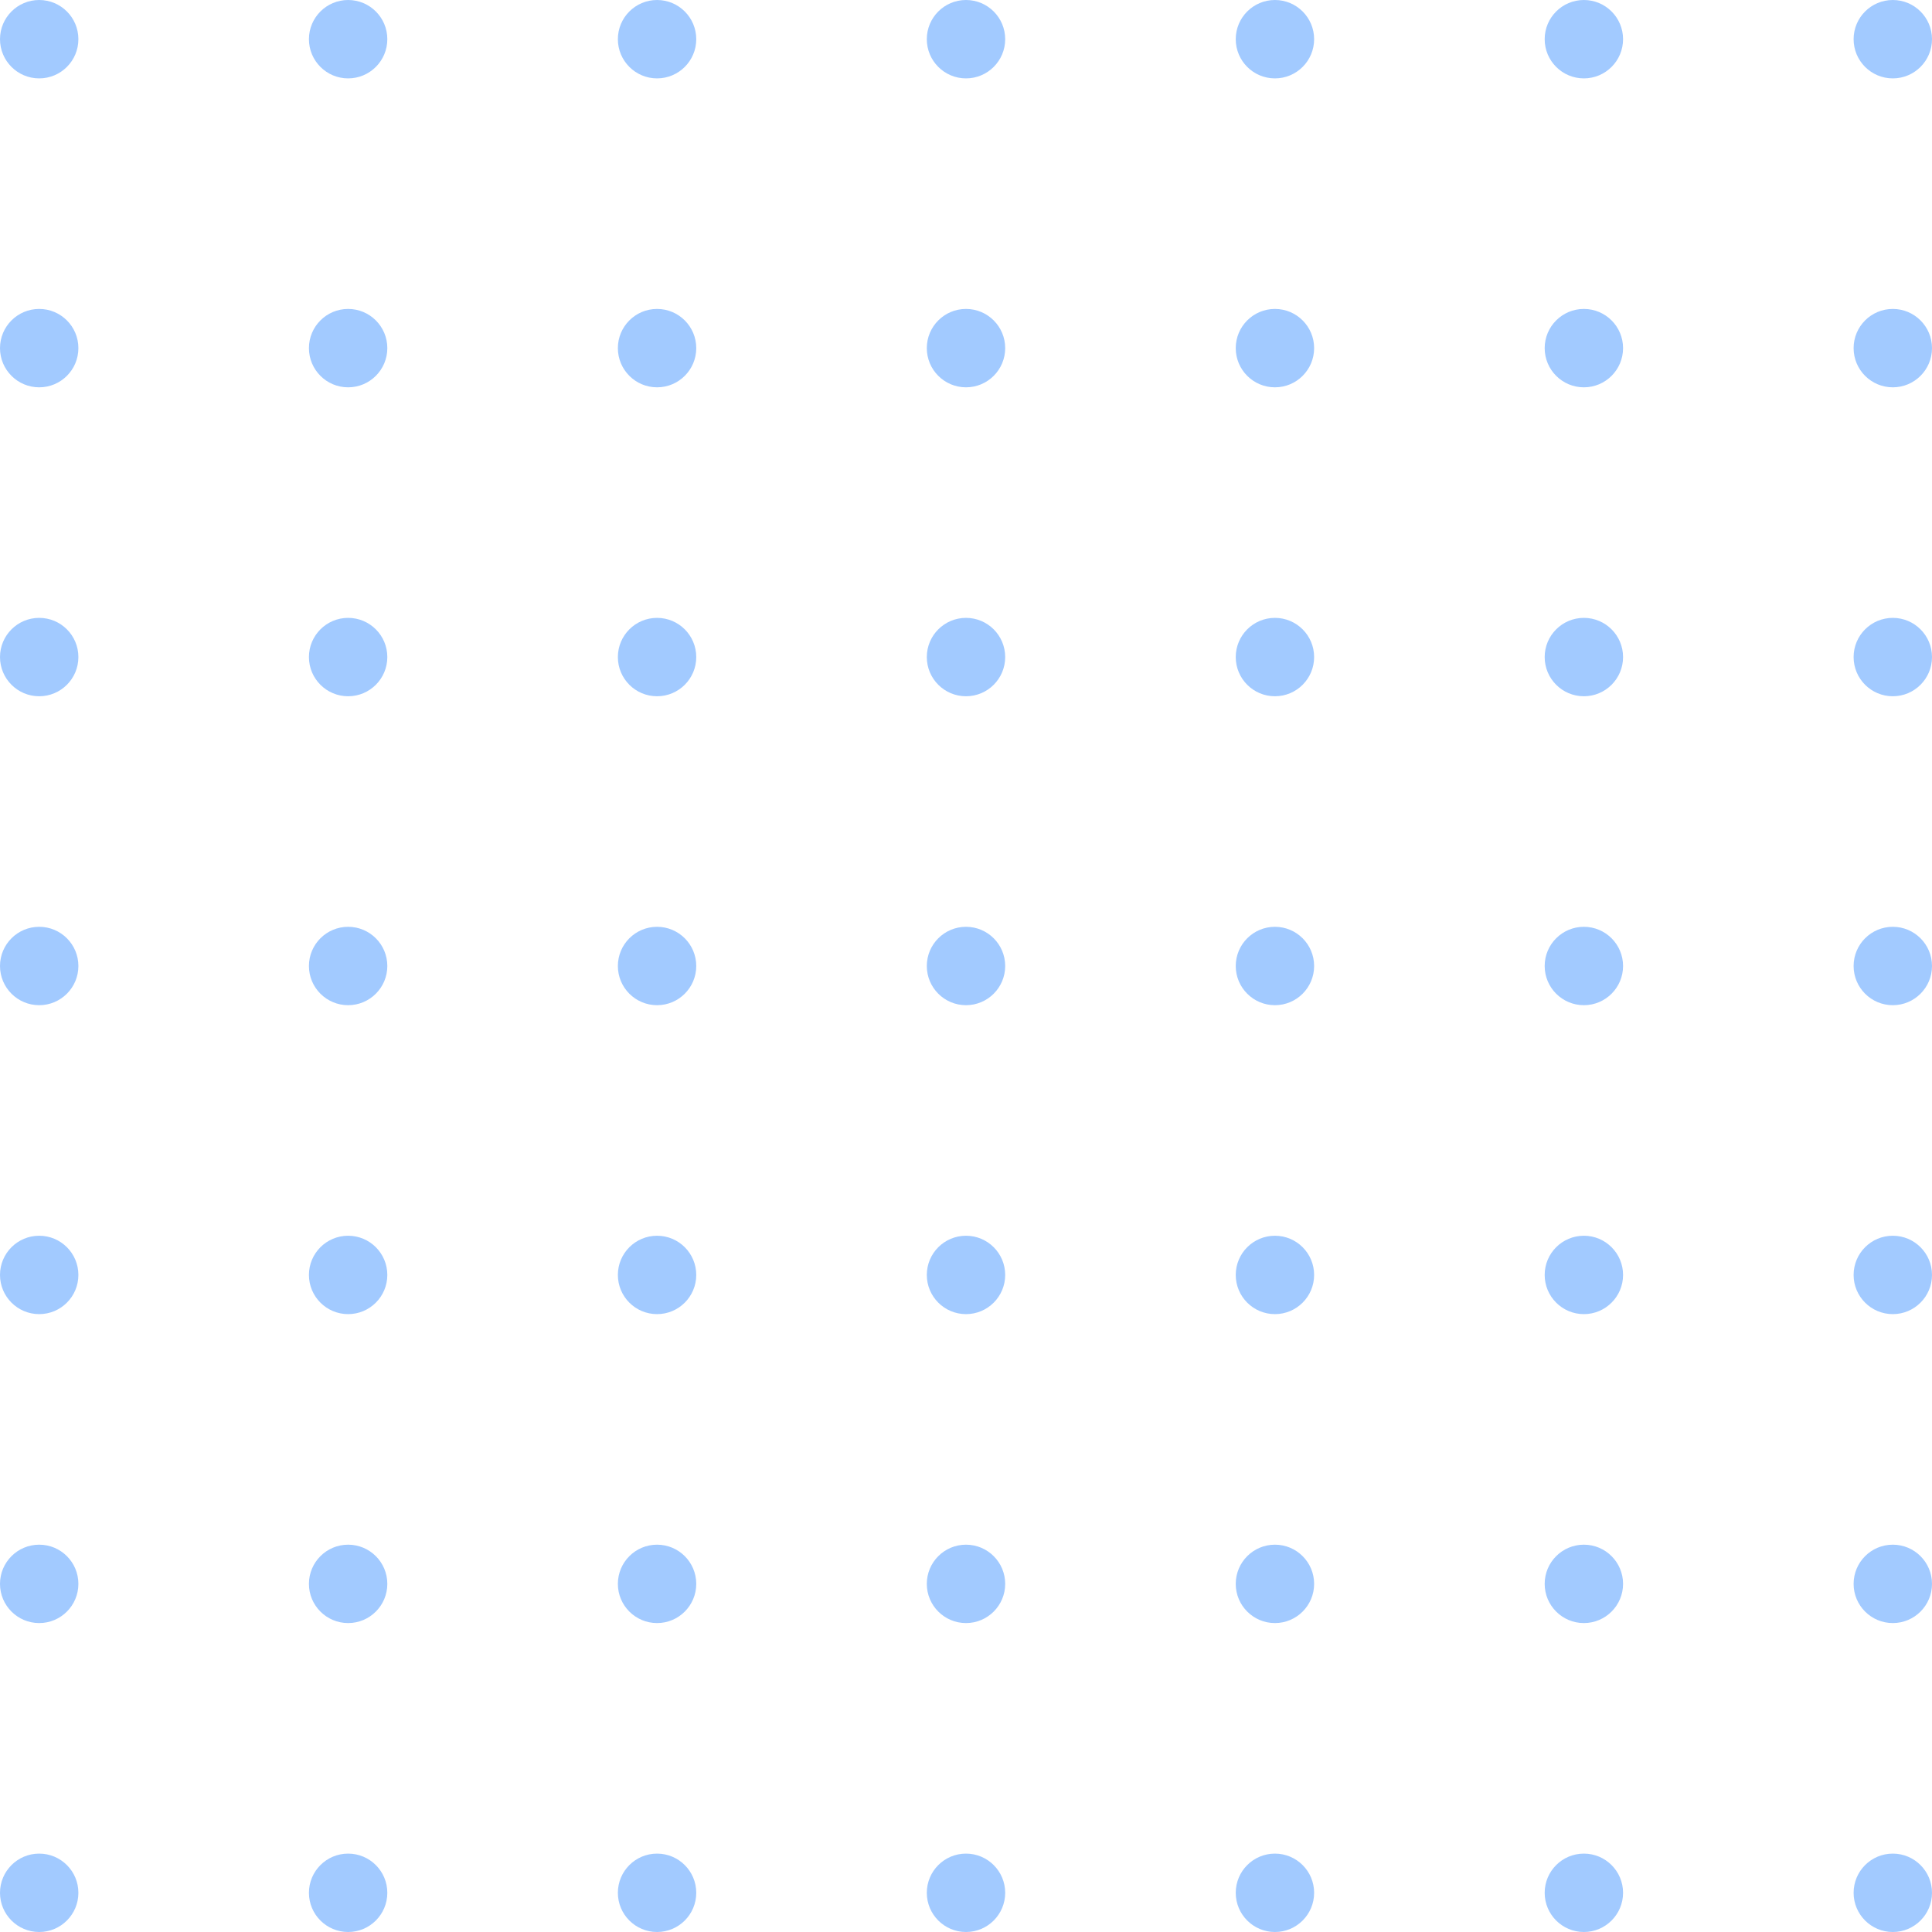 <?xml version="1.0" encoding="UTF-8" standalone="no"?><svg xmlns="http://www.w3.org/2000/svg" clip-rule="evenodd" fill="#000000" fill-rule="evenodd" height="419" stroke-linejoin="round" stroke-miterlimit="2" viewBox="0 0 419 419" width="419"><g transform="translate(-210 -97)"><circle cx="218.5" cy="105.5" fill="#a2caff" r="8.5"/><g transform="translate(0 201)"><circle cx="218.5" cy="105.5" fill="#a2caff" r="8.5"/></g><g transform="translate(0 67)"><circle cx="218.5" cy="105.5" fill="#a2caff" r="8.5"/></g><g transform="translate(0 268)"><circle cx="218.5" cy="105.5" fill="#a2caff" r="8.5"/></g><g transform="translate(0 134)"><circle cx="218.5" cy="105.5" fill="#a2caff" r="8.5"/></g><g transform="translate(0 335)"><circle cx="218.5" cy="105.5" fill="#a2caff" r="8.5"/></g><g transform="translate(0 402)"><circle cx="218.5" cy="105.5" fill="#a2caff" r="8.5"/></g><g transform="translate(67)"><circle cx="218.5" cy="105.5" fill="#a2caff" r="8.5"/></g><g transform="translate(67 201)"><circle cx="218.5" cy="105.5" fill="#a2caff" r="8.5"/></g><g transform="translate(67 67)"><circle cx="218.5" cy="105.5" fill="#a2caff" r="8.5"/></g><g transform="translate(67 268)"><circle cx="218.5" cy="105.5" fill="#a2caff" r="8.5"/></g><g transform="translate(67 134)"><circle cx="218.5" cy="105.5" fill="#a2caff" r="8.5"/></g><g transform="translate(67 335)"><circle cx="218.5" cy="105.5" fill="#a2caff" r="8.5"/></g><g transform="translate(67 402)"><circle cx="218.5" cy="105.5" fill="#a2caff" r="8.5"/></g><g transform="translate(268)"><circle cx="218.5" cy="105.5" fill="#a2caff" r="8.5"/></g><g transform="translate(268 201)"><circle cx="218.5" cy="105.5" fill="#a2caff" r="8.5"/></g><g transform="translate(268 67)"><circle cx="218.5" cy="105.5" fill="#a2caff" r="8.5"/></g><g transform="translate(268 268)"><circle cx="218.5" cy="105.5" fill="#a2caff" r="8.5"/></g><g transform="translate(268 134)"><circle cx="218.5" cy="105.5" fill="#a2caff" r="8.5"/></g><g transform="translate(268 335)"><circle cx="218.5" cy="105.5" fill="#a2caff" r="8.5"/></g><g transform="translate(268 402)"><circle cx="218.5" cy="105.5" fill="#a2caff" r="8.5"/></g><g transform="translate(134)"><circle cx="218.5" cy="105.5" fill="#a2caff" r="8.5"/></g><g transform="translate(134 201)"><circle cx="218.5" cy="105.5" fill="#a2caff" r="8.5"/></g><g transform="translate(134 67)"><circle cx="218.5" cy="105.5" fill="#a2caff" r="8.5"/></g><g transform="translate(134 268)"><circle cx="218.5" cy="105.5" fill="#a2caff" r="8.5"/></g><g transform="translate(134 134)"><circle cx="218.5" cy="105.5" fill="#a2caff" r="8.5"/></g><g transform="translate(134 335)"><circle cx="218.5" cy="105.5" fill="#a2caff" r="8.5"/></g><g transform="translate(134 402)"><circle cx="218.5" cy="105.5" fill="#a2caff" r="8.5"/></g><g transform="translate(335)"><circle cx="218.5" cy="105.5" fill="#a2caff" r="8.5"/></g><g transform="translate(335 201)"><circle cx="218.5" cy="105.5" fill="#a2caff" r="8.5"/></g><g transform="translate(335 67)"><circle cx="218.5" cy="105.5" fill="#a2caff" r="8.5"/></g><g transform="translate(335 268)"><circle cx="218.5" cy="105.5" fill="#a2caff" r="8.5"/></g><g transform="translate(335 134)"><circle cx="218.5" cy="105.5" fill="#a2caff" r="8.5"/></g><g transform="translate(335 335)"><circle cx="218.5" cy="105.5" fill="#a2caff" r="8.5"/></g><g transform="translate(335 402)"><circle cx="218.5" cy="105.5" fill="#a2caff" r="8.5"/></g><g transform="translate(201)"><circle cx="218.5" cy="105.5" fill="#a2caff" r="8.5"/></g><g transform="translate(201 201)"><circle cx="218.5" cy="105.5" fill="#a2caff" r="8.5"/></g><g transform="translate(201 67)"><circle cx="218.5" cy="105.5" fill="#a2caff" r="8.5"/></g><g transform="translate(201 268)"><circle cx="218.5" cy="105.5" fill="#a2caff" r="8.5"/></g><g transform="translate(201 134)"><circle cx="218.5" cy="105.5" fill="#a2caff" r="8.5"/></g><g transform="translate(201 335)"><circle cx="218.5" cy="105.5" fill="#a2caff" r="8.5"/></g><g transform="translate(201 402)"><circle cx="218.5" cy="105.5" fill="#a2caff" r="8.5"/></g><g transform="translate(402)"><circle cx="218.5" cy="105.5" fill="#a2caff" r="8.5"/></g><g transform="translate(402 201)"><circle cx="218.5" cy="105.5" fill="#a2caff" r="8.5"/></g><g transform="translate(402 67)"><circle cx="218.5" cy="105.5" fill="#a2caff" r="8.5"/></g><g transform="translate(402 268)"><circle cx="218.5" cy="105.5" fill="#a2caff" r="8.5"/></g><g transform="translate(402 134)"><circle cx="218.5" cy="105.5" fill="#a2caff" r="8.5"/></g><g transform="translate(402 335)"><circle cx="218.5" cy="105.5" fill="#a2caff" r="8.5"/></g><g transform="translate(402 402)"><circle cx="218.5" cy="105.5" fill="#a2caff" r="8.5"/></g></g></svg>